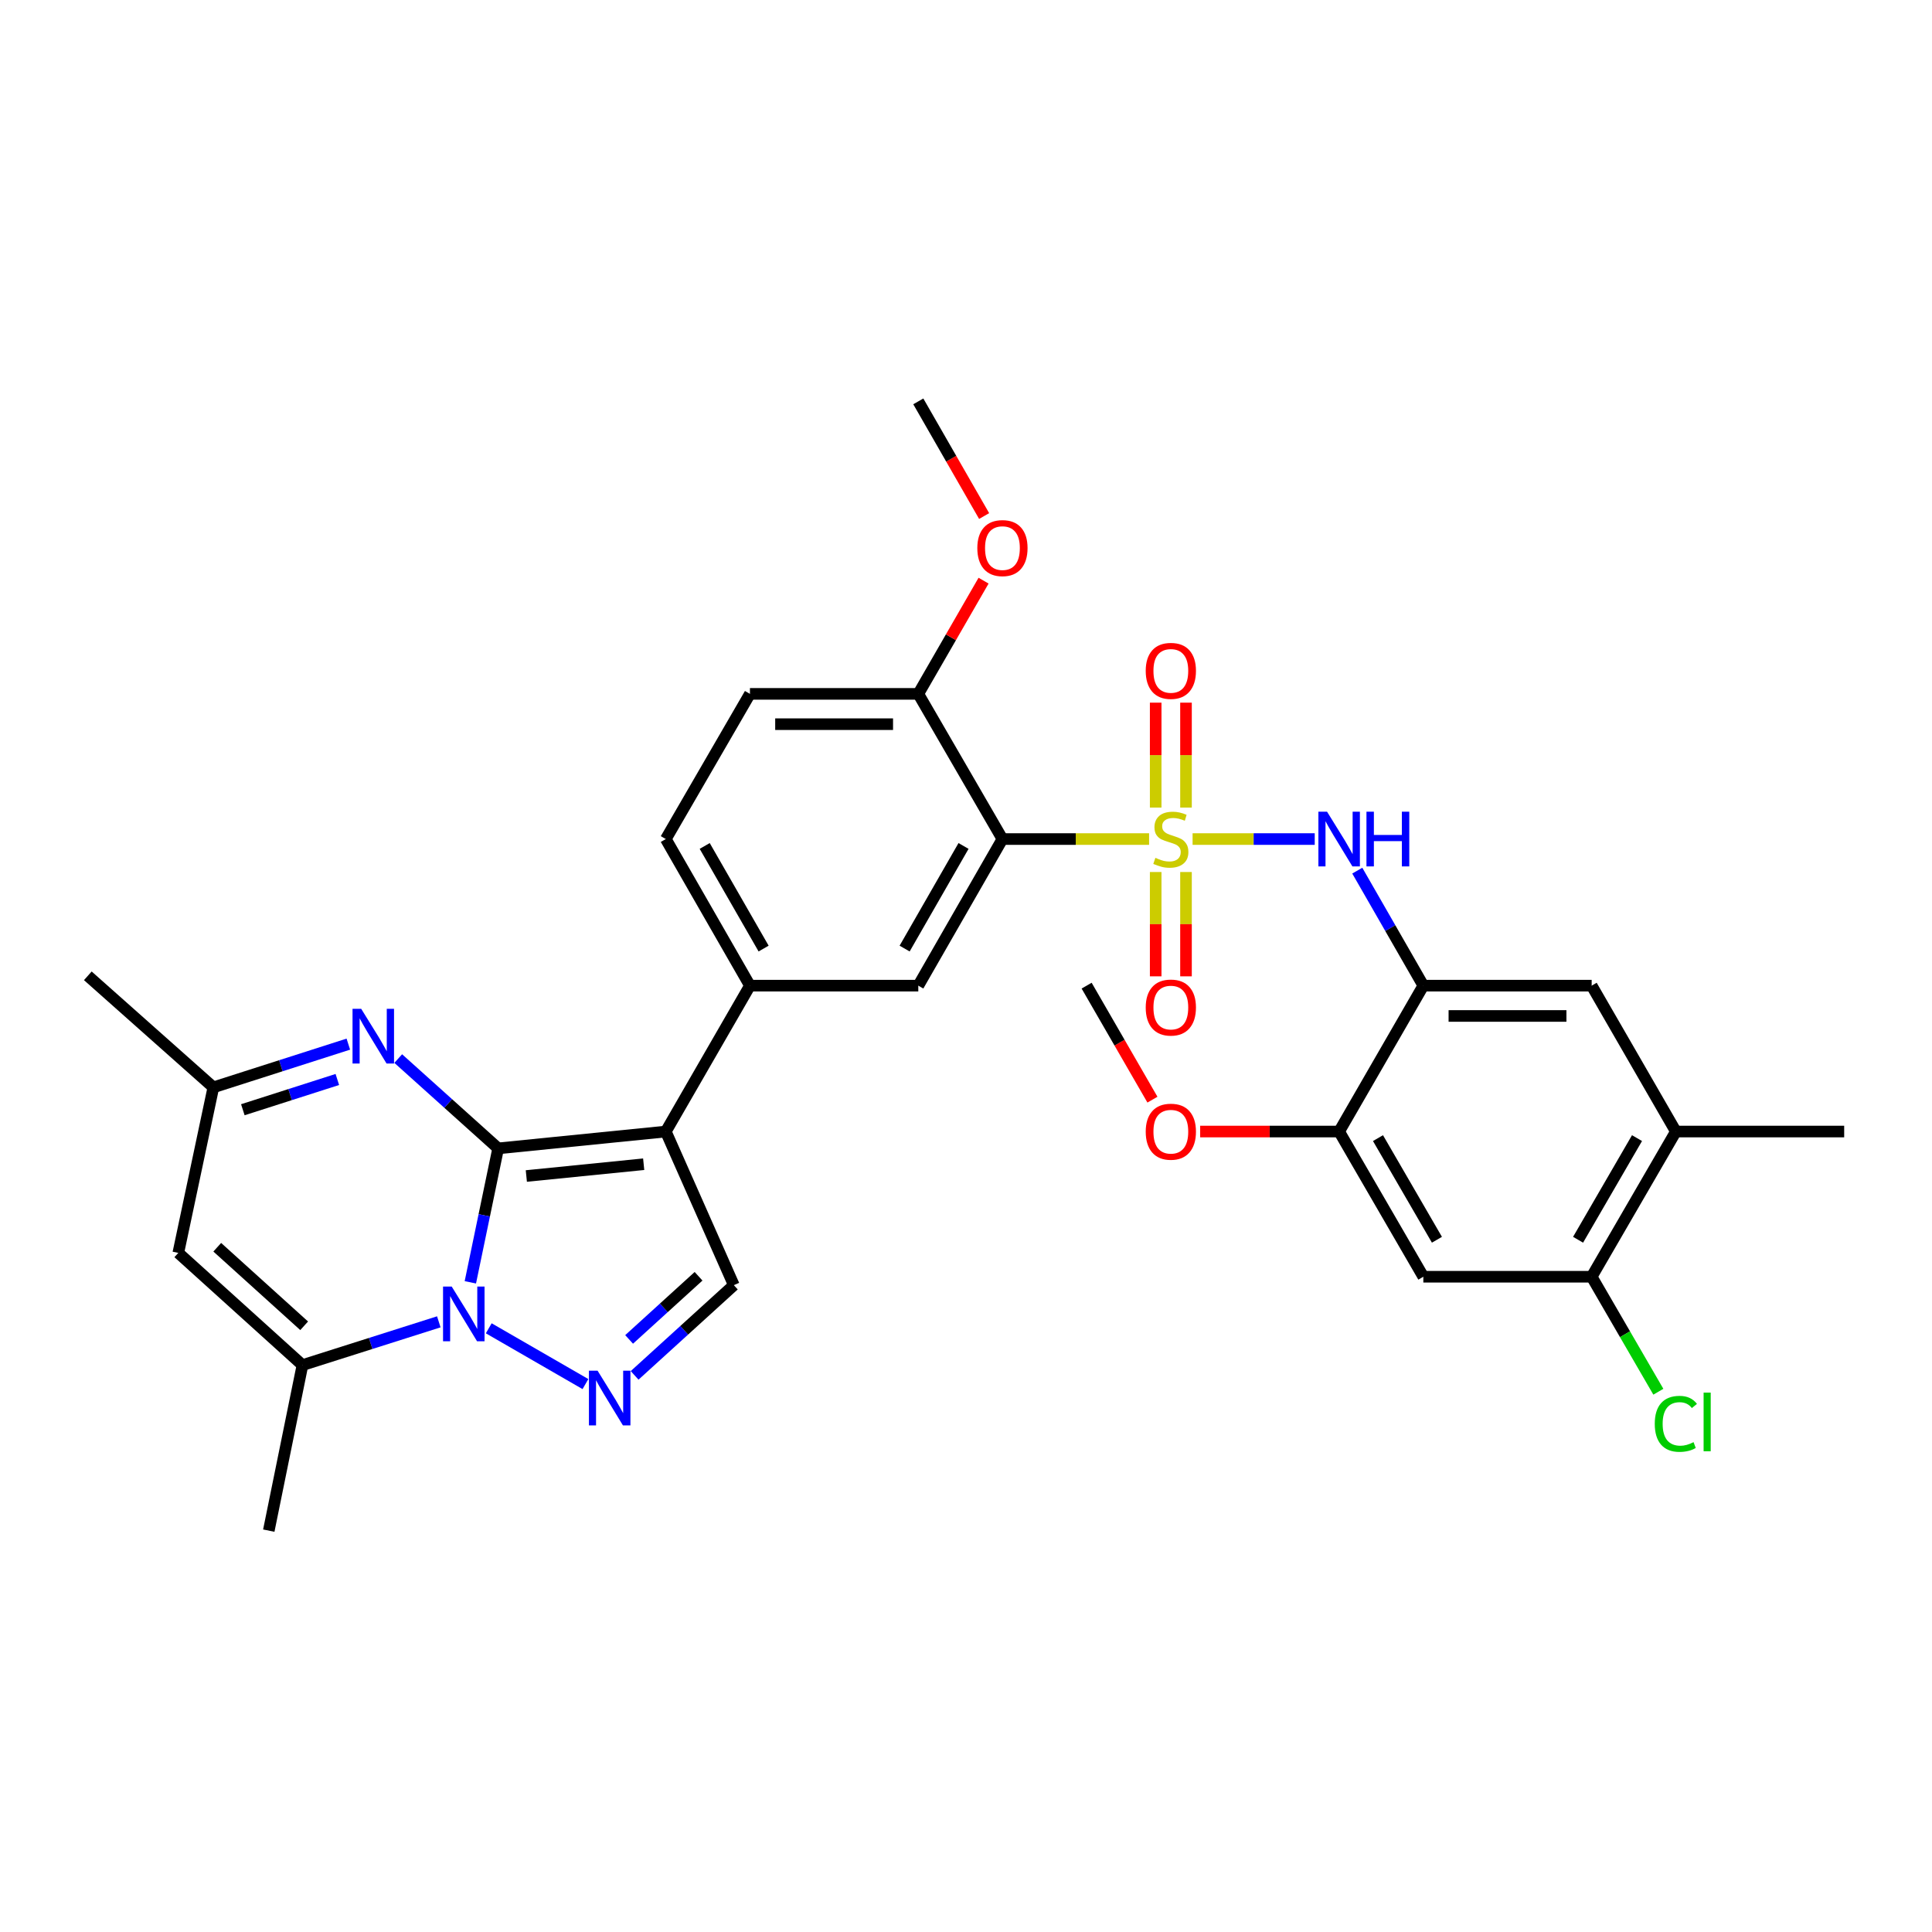 <?xml version='1.0' encoding='iso-8859-1'?>
<svg version='1.1' baseProfile='full'
              xmlns='http://www.w3.org/2000/svg'
                      xmlns:rdkit='http://www.rdkit.org/xml'
                      xmlns:xlink='http://www.w3.org/1999/xlink'
                  xml:space='preserve'
width='1000px' height='1000px' viewBox='0 0 1000 1000'>
<!-- END OF HEADER -->
<rect style='opacity:1.0;fill:#FFFFFF;stroke:none' width='1000' height='1000' x='0' y='0'> </rect>
<path class='bond-1' d='M 257.845,594.399 L 250.648,629.062' style='fill:none;fill-rule:evenodd;stroke:#000000;stroke-width:6px;stroke-linecap:butt;stroke-linejoin:miter;stroke-opacity:1' />
<path class='bond-1' d='M 250.648,629.062 L 243.451,663.726' style='fill:none;fill-rule:evenodd;stroke:#0000FF;stroke-width:6px;stroke-linecap:butt;stroke-linejoin:miter;stroke-opacity:1' />
<path class='bond-2' d='M 257.845,594.399 L 344.618,585.683' style='fill:none;fill-rule:evenodd;stroke:#000000;stroke-width:6px;stroke-linecap:butt;stroke-linejoin:miter;stroke-opacity:1' />
<path class='bond-2' d='M 272.429,608.701 L 333.17,602.6' style='fill:none;fill-rule:evenodd;stroke:#000000;stroke-width:6px;stroke-linecap:butt;stroke-linejoin:miter;stroke-opacity:1' />
<path class='bond-5' d='M 257.845,594.399 L 231.984,571.157' style='fill:none;fill-rule:evenodd;stroke:#000000;stroke-width:6px;stroke-linecap:butt;stroke-linejoin:miter;stroke-opacity:1' />
<path class='bond-5' d='M 231.984,571.157 L 206.123,547.914' style='fill:none;fill-rule:evenodd;stroke:#0000FF;stroke-width:6px;stroke-linecap:butt;stroke-linejoin:miter;stroke-opacity:1' />
<path class='bond-0' d='M 594.766,434.293 L 556.813,434.293' style='fill:none;fill-rule:evenodd;stroke:#CCCC00;stroke-width:6px;stroke-linecap:butt;stroke-linejoin:miter;stroke-opacity:1' />
<path class='bond-0' d='M 556.813,434.293 L 518.861,434.293' style='fill:none;fill-rule:evenodd;stroke:#000000;stroke-width:6px;stroke-linecap:butt;stroke-linejoin:miter;stroke-opacity:1' />
<path class='bond-7' d='M 617.283,434.293 L 648.892,434.293' style='fill:none;fill-rule:evenodd;stroke:#CCCC00;stroke-width:6px;stroke-linecap:butt;stroke-linejoin:miter;stroke-opacity:1' />
<path class='bond-7' d='M 648.892,434.293 L 680.502,434.293' style='fill:none;fill-rule:evenodd;stroke:#0000FF;stroke-width:6px;stroke-linecap:butt;stroke-linejoin:miter;stroke-opacity:1' />
<path class='bond-18' d='M 613.87,417.995 L 613.87,390.844' style='fill:none;fill-rule:evenodd;stroke:#CCCC00;stroke-width:6px;stroke-linecap:butt;stroke-linejoin:miter;stroke-opacity:1' />
<path class='bond-18' d='M 613.87,390.844 L 613.87,363.694' style='fill:none;fill-rule:evenodd;stroke:#FF0000;stroke-width:6px;stroke-linecap:butt;stroke-linejoin:miter;stroke-opacity:1' />
<path class='bond-18' d='M 598.181,417.995 L 598.181,390.844' style='fill:none;fill-rule:evenodd;stroke:#CCCC00;stroke-width:6px;stroke-linecap:butt;stroke-linejoin:miter;stroke-opacity:1' />
<path class='bond-18' d='M 598.181,390.844 L 598.181,363.694' style='fill:none;fill-rule:evenodd;stroke:#FF0000;stroke-width:6px;stroke-linecap:butt;stroke-linejoin:miter;stroke-opacity:1' />
<path class='bond-19' d='M 598.181,451.351 L 598.181,478.351' style='fill:none;fill-rule:evenodd;stroke:#CCCC00;stroke-width:6px;stroke-linecap:butt;stroke-linejoin:miter;stroke-opacity:1' />
<path class='bond-19' d='M 598.181,478.351 L 598.181,505.351' style='fill:none;fill-rule:evenodd;stroke:#FF0000;stroke-width:6px;stroke-linecap:butt;stroke-linejoin:miter;stroke-opacity:1' />
<path class='bond-19' d='M 613.87,451.351 L 613.87,478.351' style='fill:none;fill-rule:evenodd;stroke:#CCCC00;stroke-width:6px;stroke-linecap:butt;stroke-linejoin:miter;stroke-opacity:1' />
<path class='bond-19' d='M 613.87,478.351 L 613.87,505.351' style='fill:none;fill-rule:evenodd;stroke:#FF0000;stroke-width:6px;stroke-linecap:butt;stroke-linejoin:miter;stroke-opacity:1' />
<path class='bond-4' d='M 252.976,687.526 L 303.022,716.396' style='fill:none;fill-rule:evenodd;stroke:#0000FF;stroke-width:6px;stroke-linecap:butt;stroke-linejoin:miter;stroke-opacity:1' />
<path class='bond-6' d='M 227.127,684.177 L 191.84,695.377' style='fill:none;fill-rule:evenodd;stroke:#0000FF;stroke-width:6px;stroke-linecap:butt;stroke-linejoin:miter;stroke-opacity:1' />
<path class='bond-6' d='M 191.84,695.377 L 156.552,706.578' style='fill:none;fill-rule:evenodd;stroke:#000000;stroke-width:6px;stroke-linecap:butt;stroke-linejoin:miter;stroke-opacity:1' />
<path class='bond-8' d='M 344.618,585.683 L 379.829,665.196' style='fill:none;fill-rule:evenodd;stroke:#000000;stroke-width:6px;stroke-linecap:butt;stroke-linejoin:miter;stroke-opacity:1' />
<path class='bond-10' d='M 344.618,585.683 L 388.17,510.171' style='fill:none;fill-rule:evenodd;stroke:#000000;stroke-width:6px;stroke-linecap:butt;stroke-linejoin:miter;stroke-opacity:1' />
<path class='bond-3' d='M 518.861,434.293 L 475.309,510.171' style='fill:none;fill-rule:evenodd;stroke:#000000;stroke-width:6px;stroke-linecap:butt;stroke-linejoin:miter;stroke-opacity:1' />
<path class='bond-3' d='M 498.722,437.865 L 468.235,490.98' style='fill:none;fill-rule:evenodd;stroke:#000000;stroke-width:6px;stroke-linecap:butt;stroke-linejoin:miter;stroke-opacity:1' />
<path class='bond-34' d='M 518.861,434.293 L 475.309,359.147' style='fill:none;fill-rule:evenodd;stroke:#000000;stroke-width:6px;stroke-linecap:butt;stroke-linejoin:miter;stroke-opacity:1' />
<path class='bond-32' d='M 328.48,711.892 L 354.155,688.544' style='fill:none;fill-rule:evenodd;stroke:#0000FF;stroke-width:6px;stroke-linecap:butt;stroke-linejoin:miter;stroke-opacity:1' />
<path class='bond-32' d='M 354.155,688.544 L 379.829,665.196' style='fill:none;fill-rule:evenodd;stroke:#000000;stroke-width:6px;stroke-linecap:butt;stroke-linejoin:miter;stroke-opacity:1' />
<path class='bond-32' d='M 325.628,693.281 L 343.6,676.938' style='fill:none;fill-rule:evenodd;stroke:#0000FF;stroke-width:6px;stroke-linecap:butt;stroke-linejoin:miter;stroke-opacity:1' />
<path class='bond-32' d='M 343.6,676.938 L 361.572,660.594' style='fill:none;fill-rule:evenodd;stroke:#000000;stroke-width:6px;stroke-linecap:butt;stroke-linejoin:miter;stroke-opacity:1' />
<path class='bond-13' d='M 180.297,540.444 L 145.363,551.629' style='fill:none;fill-rule:evenodd;stroke:#0000FF;stroke-width:6px;stroke-linecap:butt;stroke-linejoin:miter;stroke-opacity:1' />
<path class='bond-13' d='M 145.363,551.629 L 110.429,562.813' style='fill:none;fill-rule:evenodd;stroke:#000000;stroke-width:6px;stroke-linecap:butt;stroke-linejoin:miter;stroke-opacity:1' />
<path class='bond-13' d='M 174.601,558.74 L 150.147,566.57' style='fill:none;fill-rule:evenodd;stroke:#0000FF;stroke-width:6px;stroke-linecap:butt;stroke-linejoin:miter;stroke-opacity:1' />
<path class='bond-13' d='M 150.147,566.57 L 125.693,574.399' style='fill:none;fill-rule:evenodd;stroke:#000000;stroke-width:6px;stroke-linecap:butt;stroke-linejoin:miter;stroke-opacity:1' />
<path class='bond-26' d='M 156.552,706.578 L 139.121,792.252' style='fill:none;fill-rule:evenodd;stroke:#000000;stroke-width:6px;stroke-linecap:butt;stroke-linejoin:miter;stroke-opacity:1' />
<path class='bond-33' d='M 156.552,706.578 L 92.292,648.497' style='fill:none;fill-rule:evenodd;stroke:#000000;stroke-width:6px;stroke-linecap:butt;stroke-linejoin:miter;stroke-opacity:1' />
<path class='bond-33' d='M 157.433,686.227 L 112.451,645.57' style='fill:none;fill-rule:evenodd;stroke:#000000;stroke-width:6px;stroke-linecap:butt;stroke-linejoin:miter;stroke-opacity:1' />
<path class='bond-9' d='M 702.527,450.641 L 719.621,480.406' style='fill:none;fill-rule:evenodd;stroke:#0000FF;stroke-width:6px;stroke-linecap:butt;stroke-linejoin:miter;stroke-opacity:1' />
<path class='bond-9' d='M 719.621,480.406 L 736.716,510.171' style='fill:none;fill-rule:evenodd;stroke:#000000;stroke-width:6px;stroke-linecap:butt;stroke-linejoin:miter;stroke-opacity:1' />
<path class='bond-15' d='M 736.716,510.171 L 693.138,585.683' style='fill:none;fill-rule:evenodd;stroke:#000000;stroke-width:6px;stroke-linecap:butt;stroke-linejoin:miter;stroke-opacity:1' />
<path class='bond-17' d='M 736.716,510.171 L 823.846,510.171' style='fill:none;fill-rule:evenodd;stroke:#000000;stroke-width:6px;stroke-linecap:butt;stroke-linejoin:miter;stroke-opacity:1' />
<path class='bond-17' d='M 749.786,525.859 L 810.777,525.859' style='fill:none;fill-rule:evenodd;stroke:#000000;stroke-width:6px;stroke-linecap:butt;stroke-linejoin:miter;stroke-opacity:1' />
<path class='bond-12' d='M 388.17,510.171 L 475.309,510.171' style='fill:none;fill-rule:evenodd;stroke:#000000;stroke-width:6px;stroke-linecap:butt;stroke-linejoin:miter;stroke-opacity:1' />
<path class='bond-22' d='M 388.17,510.171 L 344.618,434.293' style='fill:none;fill-rule:evenodd;stroke:#000000;stroke-width:6px;stroke-linecap:butt;stroke-linejoin:miter;stroke-opacity:1' />
<path class='bond-22' d='M 395.243,490.98 L 364.757,437.865' style='fill:none;fill-rule:evenodd;stroke:#000000;stroke-width:6px;stroke-linecap:butt;stroke-linejoin:miter;stroke-opacity:1' />
<path class='bond-11' d='M 92.292,648.497 L 110.429,562.813' style='fill:none;fill-rule:evenodd;stroke:#000000;stroke-width:6px;stroke-linecap:butt;stroke-linejoin:miter;stroke-opacity:1' />
<path class='bond-28' d='M 110.429,562.813 L 45.455,505.081' style='fill:none;fill-rule:evenodd;stroke:#000000;stroke-width:6px;stroke-linecap:butt;stroke-linejoin:miter;stroke-opacity:1' />
<path class='bond-14' d='M 736.716,660.838 L 693.138,585.683' style='fill:none;fill-rule:evenodd;stroke:#000000;stroke-width:6px;stroke-linecap:butt;stroke-linejoin:miter;stroke-opacity:1' />
<path class='bond-14' d='M 743.751,641.695 L 713.246,589.087' style='fill:none;fill-rule:evenodd;stroke:#000000;stroke-width:6px;stroke-linecap:butt;stroke-linejoin:miter;stroke-opacity:1' />
<path class='bond-35' d='M 736.716,660.838 L 823.846,660.838' style='fill:none;fill-rule:evenodd;stroke:#000000;stroke-width:6px;stroke-linecap:butt;stroke-linejoin:miter;stroke-opacity:1' />
<path class='bond-25' d='M 693.138,585.683 L 657.171,585.683' style='fill:none;fill-rule:evenodd;stroke:#000000;stroke-width:6px;stroke-linecap:butt;stroke-linejoin:miter;stroke-opacity:1' />
<path class='bond-25' d='M 657.171,585.683 L 621.203,585.683' style='fill:none;fill-rule:evenodd;stroke:#FF0000;stroke-width:6px;stroke-linecap:butt;stroke-linejoin:miter;stroke-opacity:1' />
<path class='bond-16' d='M 823.846,660.838 L 867.424,585.683' style='fill:none;fill-rule:evenodd;stroke:#000000;stroke-width:6px;stroke-linecap:butt;stroke-linejoin:miter;stroke-opacity:1' />
<path class='bond-16' d='M 816.811,641.695 L 847.316,589.087' style='fill:none;fill-rule:evenodd;stroke:#000000;stroke-width:6px;stroke-linecap:butt;stroke-linejoin:miter;stroke-opacity:1' />
<path class='bond-24' d='M 823.846,660.838 L 841.103,690.599' style='fill:none;fill-rule:evenodd;stroke:#000000;stroke-width:6px;stroke-linecap:butt;stroke-linejoin:miter;stroke-opacity:1' />
<path class='bond-24' d='M 841.103,690.599 L 858.36,720.361' style='fill:none;fill-rule:evenodd;stroke:#00CC00;stroke-width:6px;stroke-linecap:butt;stroke-linejoin:miter;stroke-opacity:1' />
<path class='bond-20' d='M 823.846,510.171 L 867.424,585.683' style='fill:none;fill-rule:evenodd;stroke:#000000;stroke-width:6px;stroke-linecap:butt;stroke-linejoin:miter;stroke-opacity:1' />
<path class='bond-29' d='M 867.424,585.683 L 954.545,585.683' style='fill:none;fill-rule:evenodd;stroke:#000000;stroke-width:6px;stroke-linecap:butt;stroke-linejoin:miter;stroke-opacity:1' />
<path class='bond-21' d='M 475.309,359.147 L 388.17,359.147' style='fill:none;fill-rule:evenodd;stroke:#000000;stroke-width:6px;stroke-linecap:butt;stroke-linejoin:miter;stroke-opacity:1' />
<path class='bond-21' d='M 462.238,374.835 L 401.241,374.835' style='fill:none;fill-rule:evenodd;stroke:#000000;stroke-width:6px;stroke-linecap:butt;stroke-linejoin:miter;stroke-opacity:1' />
<path class='bond-27' d='M 475.309,359.147 L 492.201,329.848' style='fill:none;fill-rule:evenodd;stroke:#000000;stroke-width:6px;stroke-linecap:butt;stroke-linejoin:miter;stroke-opacity:1' />
<path class='bond-27' d='M 492.201,329.848 L 509.094,300.549' style='fill:none;fill-rule:evenodd;stroke:#FF0000;stroke-width:6px;stroke-linecap:butt;stroke-linejoin:miter;stroke-opacity:1' />
<path class='bond-23' d='M 344.618,434.293 L 388.17,359.147' style='fill:none;fill-rule:evenodd;stroke:#000000;stroke-width:6px;stroke-linecap:butt;stroke-linejoin:miter;stroke-opacity:1' />
<path class='bond-30' d='M 596.502,569.183 L 579.47,539.677' style='fill:none;fill-rule:evenodd;stroke:#FF0000;stroke-width:6px;stroke-linecap:butt;stroke-linejoin:miter;stroke-opacity:1' />
<path class='bond-30' d='M 579.47,539.677 L 562.439,510.171' style='fill:none;fill-rule:evenodd;stroke:#000000;stroke-width:6px;stroke-linecap:butt;stroke-linejoin:miter;stroke-opacity:1' />
<path class='bond-31' d='M 509.384,267.102 L 492.346,237.425' style='fill:none;fill-rule:evenodd;stroke:#FF0000;stroke-width:6px;stroke-linecap:butt;stroke-linejoin:miter;stroke-opacity:1' />
<path class='bond-31' d='M 492.346,237.425 L 475.309,207.748' style='fill:none;fill-rule:evenodd;stroke:#000000;stroke-width:6px;stroke-linecap:butt;stroke-linejoin:miter;stroke-opacity:1' />
<path  class='atom-1' d='M 598.025 444.013
Q 598.345 444.133, 599.665 444.693
Q 600.985 445.253, 602.425 445.613
Q 603.905 445.933, 605.345 445.933
Q 608.025 445.933, 609.585 444.653
Q 611.145 443.333, 611.145 441.053
Q 611.145 439.493, 610.345 438.533
Q 609.585 437.573, 608.385 437.053
Q 607.185 436.533, 605.185 435.933
Q 602.665 435.173, 601.145 434.453
Q 599.665 433.733, 598.585 432.213
Q 597.545 430.693, 597.545 428.133
Q 597.545 424.573, 599.945 422.373
Q 602.385 420.173, 607.185 420.173
Q 610.465 420.173, 614.185 421.733
L 613.265 424.813
Q 609.865 423.413, 607.305 423.413
Q 604.545 423.413, 603.025 424.573
Q 601.505 425.693, 601.545 427.653
Q 601.545 429.173, 602.305 430.093
Q 603.105 431.013, 604.225 431.533
Q 605.385 432.053, 607.305 432.653
Q 609.865 433.453, 611.385 434.253
Q 612.905 435.053, 613.985 436.693
Q 615.105 438.293, 615.105 441.053
Q 615.105 444.973, 612.465 447.093
Q 609.865 449.173, 605.505 449.173
Q 602.985 449.173, 601.065 448.613
Q 599.185 448.093, 596.945 447.173
L 598.025 444.013
' fill='#CCCC00'/>
<path  class='atom-2' d='M 233.797 665.913
L 243.077 680.913
Q 243.997 682.393, 245.477 685.073
Q 246.957 687.753, 247.037 687.913
L 247.037 665.913
L 250.797 665.913
L 250.797 694.233
L 246.917 694.233
L 236.957 677.833
Q 235.797 675.913, 234.557 673.713
Q 233.357 671.513, 232.997 670.833
L 232.997 694.233
L 229.317 694.233
L 229.317 665.913
L 233.797 665.913
' fill='#0000FF'/>
<path  class='atom-5' d='M 309.309 709.474
L 318.589 724.474
Q 319.509 725.954, 320.989 728.634
Q 322.469 731.314, 322.549 731.474
L 322.549 709.474
L 326.309 709.474
L 326.309 737.794
L 322.429 737.794
L 312.469 721.394
Q 311.309 719.474, 310.069 717.274
Q 308.869 715.074, 308.509 714.394
L 308.509 737.794
L 304.829 737.794
L 304.829 709.474
L 309.309 709.474
' fill='#0000FF'/>
<path  class='atom-6' d='M 186.95 522.149
L 196.23 537.149
Q 197.15 538.629, 198.63 541.309
Q 200.11 543.989, 200.19 544.149
L 200.19 522.149
L 203.95 522.149
L 203.95 550.469
L 200.07 550.469
L 190.11 534.069
Q 188.95 532.149, 187.71 529.949
Q 186.51 527.749, 186.15 527.069
L 186.15 550.469
L 182.47 550.469
L 182.47 522.149
L 186.95 522.149
' fill='#0000FF'/>
<path  class='atom-8' d='M 686.878 420.133
L 696.158 435.133
Q 697.078 436.613, 698.558 439.293
Q 700.038 441.973, 700.118 442.133
L 700.118 420.133
L 703.878 420.133
L 703.878 448.453
L 699.998 448.453
L 690.038 432.053
Q 688.878 430.133, 687.638 427.933
Q 686.438 425.733, 686.078 425.053
L 686.078 448.453
L 682.398 448.453
L 682.398 420.133
L 686.878 420.133
' fill='#0000FF'/>
<path  class='atom-8' d='M 707.278 420.133
L 711.118 420.133
L 711.118 432.173
L 725.598 432.173
L 725.598 420.133
L 729.438 420.133
L 729.438 448.453
L 725.598 448.453
L 725.598 435.373
L 711.118 435.373
L 711.118 448.453
L 707.278 448.453
L 707.278 420.133
' fill='#0000FF'/>
<path  class='atom-19' d='M 593.025 347.243
Q 593.025 340.443, 596.385 336.643
Q 599.745 332.843, 606.025 332.843
Q 612.305 332.843, 615.665 336.643
Q 619.025 340.443, 619.025 347.243
Q 619.025 354.123, 615.625 358.043
Q 612.225 361.923, 606.025 361.923
Q 599.785 361.923, 596.385 358.043
Q 593.025 354.163, 593.025 347.243
M 606.025 358.723
Q 610.345 358.723, 612.665 355.843
Q 615.025 352.923, 615.025 347.243
Q 615.025 341.683, 612.665 338.883
Q 610.345 336.043, 606.025 336.043
Q 601.705 336.043, 599.345 338.843
Q 597.025 341.643, 597.025 347.243
Q 597.025 352.963, 599.345 355.843
Q 601.705 358.723, 606.025 358.723
' fill='#FF0000'/>
<path  class='atom-20' d='M 593.025 521.503
Q 593.025 514.703, 596.385 510.903
Q 599.745 507.103, 606.025 507.103
Q 612.305 507.103, 615.665 510.903
Q 619.025 514.703, 619.025 521.503
Q 619.025 528.383, 615.625 532.303
Q 612.225 536.183, 606.025 536.183
Q 599.785 536.183, 596.385 532.303
Q 593.025 528.423, 593.025 521.503
M 606.025 532.983
Q 610.345 532.983, 612.665 530.103
Q 615.025 527.183, 615.025 521.503
Q 615.025 515.943, 612.665 513.143
Q 610.345 510.303, 606.025 510.303
Q 601.705 510.303, 599.345 513.103
Q 597.025 515.903, 597.025 521.503
Q 597.025 527.223, 599.345 530.103
Q 601.705 532.983, 606.025 532.983
' fill='#FF0000'/>
<path  class='atom-25' d='M 856.504 736.973
Q 856.504 729.933, 859.784 726.253
Q 863.104 722.533, 869.384 722.533
Q 875.224 722.533, 878.344 726.653
L 875.704 728.813
Q 873.424 725.813, 869.384 725.813
Q 865.104 725.813, 862.824 728.693
Q 860.584 731.533, 860.584 736.973
Q 860.584 742.573, 862.904 745.453
Q 865.264 748.333, 869.824 748.333
Q 872.944 748.333, 876.584 746.453
L 877.704 749.453
Q 876.224 750.413, 873.984 750.973
Q 871.744 751.533, 869.264 751.533
Q 863.104 751.533, 859.784 747.773
Q 856.504 744.013, 856.504 736.973
' fill='#00CC00'/>
<path  class='atom-25' d='M 881.784 720.813
L 885.464 720.813
L 885.464 751.173
L 881.784 751.173
L 881.784 720.813
' fill='#00CC00'/>
<path  class='atom-26' d='M 593.025 585.763
Q 593.025 578.963, 596.385 575.163
Q 599.745 571.363, 606.025 571.363
Q 612.305 571.363, 615.665 575.163
Q 619.025 578.963, 619.025 585.763
Q 619.025 592.643, 615.625 596.563
Q 612.225 600.443, 606.025 600.443
Q 599.785 600.443, 596.385 596.563
Q 593.025 592.683, 593.025 585.763
M 606.025 597.243
Q 610.345 597.243, 612.665 594.363
Q 615.025 591.443, 615.025 585.763
Q 615.025 580.203, 612.665 577.403
Q 610.345 574.563, 606.025 574.563
Q 601.705 574.563, 599.345 577.363
Q 597.025 580.163, 597.025 585.763
Q 597.025 591.483, 599.345 594.363
Q 601.705 597.243, 606.025 597.243
' fill='#FF0000'/>
<path  class='atom-28' d='M 505.861 283.689
Q 505.861 276.889, 509.221 273.089
Q 512.581 269.289, 518.861 269.289
Q 525.141 269.289, 528.501 273.089
Q 531.861 276.889, 531.861 283.689
Q 531.861 290.569, 528.461 294.489
Q 525.061 298.369, 518.861 298.369
Q 512.621 298.369, 509.221 294.489
Q 505.861 290.609, 505.861 283.689
M 518.861 295.169
Q 523.181 295.169, 525.501 292.289
Q 527.861 289.369, 527.861 283.689
Q 527.861 278.129, 525.501 275.329
Q 523.181 272.489, 518.861 272.489
Q 514.541 272.489, 512.181 275.289
Q 509.861 278.089, 509.861 283.689
Q 509.861 289.409, 512.181 292.289
Q 514.541 295.169, 518.861 295.169
' fill='#FF0000'/>
</svg>
